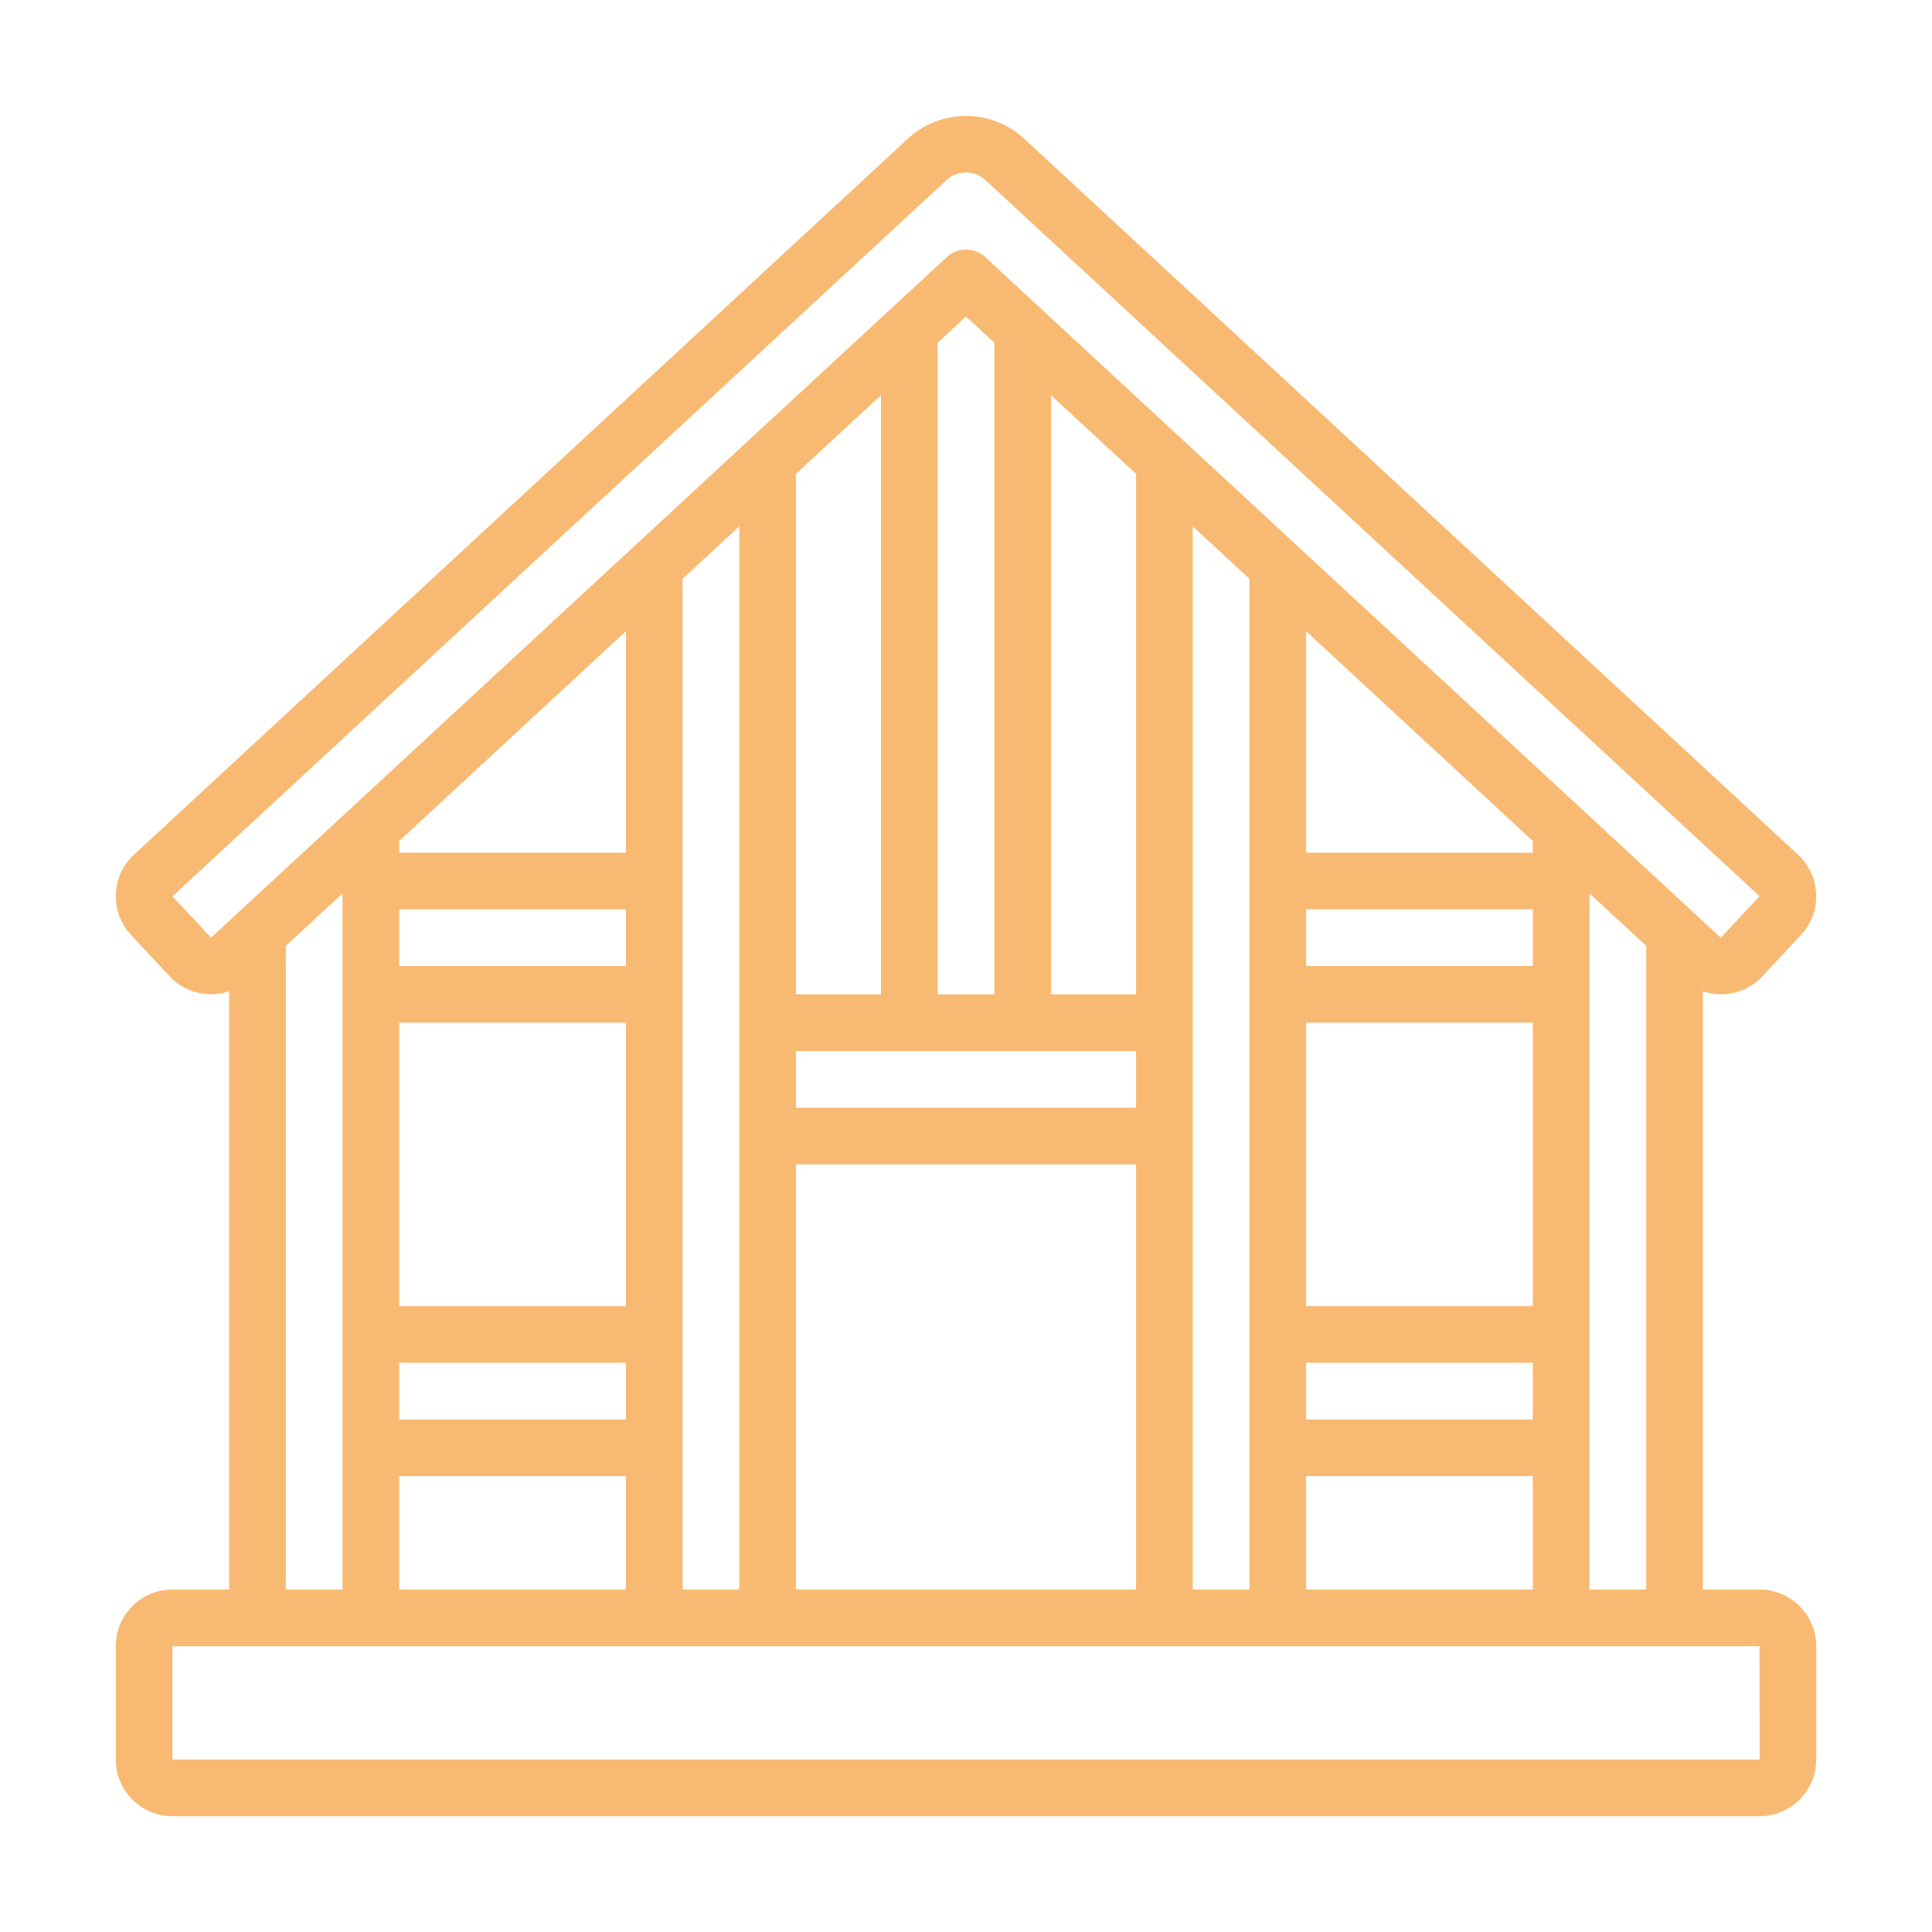<?xml version="1.0" encoding="UTF-8"?>
<svg xmlns="http://www.w3.org/2000/svg" width="100" height="100" viewBox="0 0 100 100" fill="none">
  <path d="M91.074 82.273H88.14V51.308C88.442 51.407 88.755 51.466 89.069 51.466C89.472 51.467 89.872 51.384 90.242 51.223C90.612 51.063 90.945 50.827 91.221 50.532L93.223 48.384C93.487 48.103 93.691 47.772 93.826 47.41C93.96 47.049 94.021 46.664 94.005 46.279C93.991 45.894 93.901 45.514 93.74 45.164C93.579 44.813 93.35 44.498 93.066 44.237L52.997 7.165C52.179 6.416 51.109 6 50 6C48.891 6 47.821 6.416 47.003 7.165L6.934 44.239C6.357 44.771 6.024 45.496 5.995 46.281C5.979 46.666 6.041 47.051 6.175 47.413C6.31 47.774 6.515 48.105 6.778 48.387L8.779 50.533C9.588 51.402 10.801 51.663 11.86 51.311V82.273H8.926C7.308 82.273 5.992 83.589 5.992 85.207V91.075C5.992 92.693 7.308 94.008 8.926 94.008H91.074C92.692 94.008 94.008 92.693 94.008 91.075V85.207C94.008 83.589 92.692 82.273 91.074 82.273ZM82.272 82.273V46.244L85.206 48.958V82.272L82.272 82.273ZM20.662 47.067H32.397V50.001H20.662V47.067ZM20.662 52.934H32.397V67.604H20.662V52.934ZM20.662 70.538H32.397V73.472H20.662V70.538ZM32.397 44.133H20.662V43.53L32.397 32.672V44.133ZM20.662 76.405H32.397V82.273H20.662V76.405ZM35.331 29.957L38.265 27.243V82.273H35.331V29.957ZM41.198 54.401H58.802V57.335H41.198V54.401ZM58.802 51.468H54.401V20.457L58.802 24.529V51.468ZM51.467 51.468H48.533V17.741L50 16.385L51.467 17.741V51.468ZM45.599 51.468H41.198V24.527L45.599 20.455V51.468ZM41.198 60.269H58.802V82.273H41.198V60.269ZM61.735 27.243L64.669 29.957V82.273H61.735V27.243ZM79.338 67.604H67.603V52.934H79.338V67.604ZM79.338 50.001H67.603V47.067H79.338V50.001ZM67.603 70.538H79.338V73.472H67.603V70.538ZM79.338 44.133H67.603V32.672L79.338 43.53V44.133ZM67.603 76.405H79.338V82.273H67.603V76.405ZM8.925 46.394L48.994 9.32C49.268 9.069 49.627 8.93 49.999 8.93C50.371 8.93 50.73 9.069 51.005 9.32L91.074 46.388L89.066 48.535L50.996 13.308C50.725 13.057 50.37 12.917 50 12.917C49.63 12.917 49.275 13.057 49.004 13.308L10.925 48.532L8.925 46.394ZM14.794 48.959L17.728 46.245V82.275H14.794V48.959ZM8.926 91.075V85.207H91.074L91.077 91.075H8.926Z" fill="#F8BA73"></path>
</svg>
